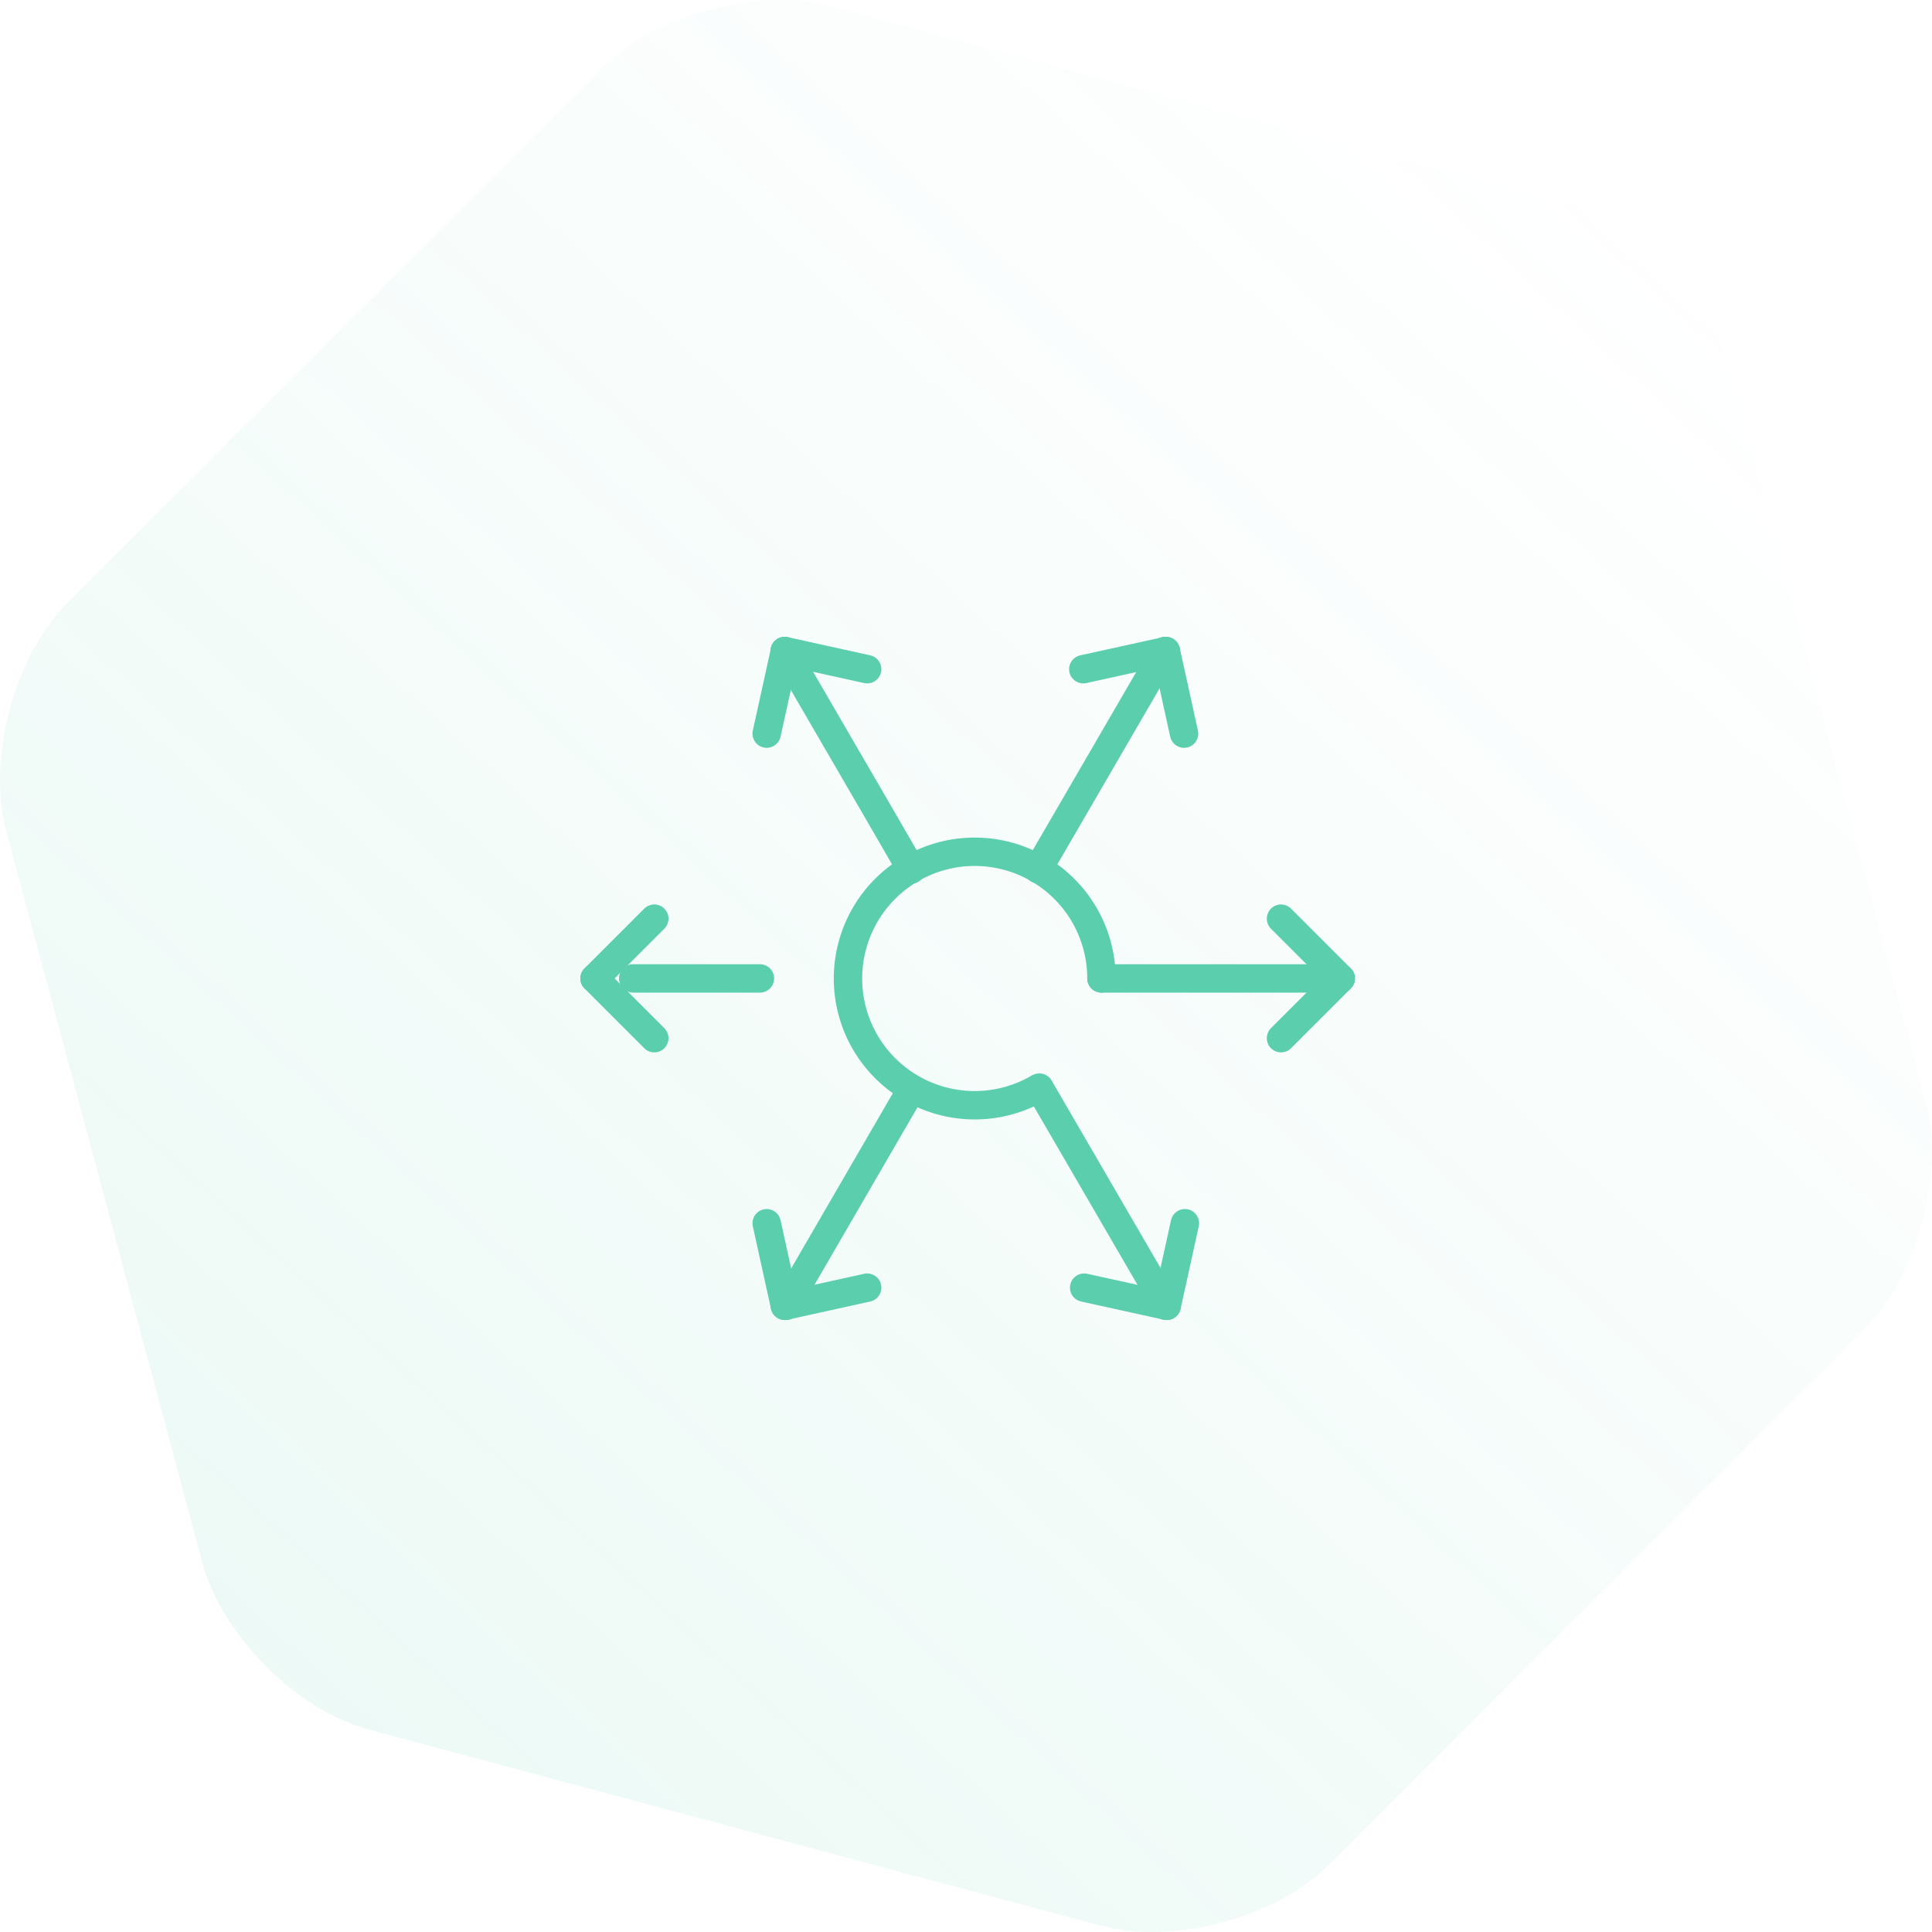 <svg xmlns="http://www.w3.org/2000/svg" xmlns:xlink="http://www.w3.org/1999/xlink" width="136.117" height="136.118" viewBox="0 0 136.117 136.118">
  <defs>
    <linearGradient id="linear-gradient" x1="0.148" y1="0.866" x2="0.841" y2="0.109" gradientUnits="objectBoundingBox">
      <stop offset="0" stop-color="#5bceae"/>
      <stop offset="1" stop-color="#5bceae" stop-opacity="0"/>
    </linearGradient>
  </defs>
  <g id="Group_8706" data-name="Group 8706" transform="translate(-3.324 -5006.5)">
    <g id="Group_8689" data-name="Group 8689" transform="translate(-136.559 3385.431)">
      <g id="Group_45" data-name="Group 45" transform="translate(-749.371 251.5)" opacity="0.22">
        <path id="Path_12447" data-name="Path 12447" d="M247.234,977.751c-3.734,3.734-10.962,5.671-16.063,4.3L179.614,968.24c-5.1-1.366-10.393-6.658-11.759-11.759L154.04,904.924c-1.367-5.1.57-12.329,4.3-16.064l37.742-37.742c3.734-3.734,10.962-5.671,16.063-4.3l51.557,13.815c5.1,1.367,10.392,6.659,11.759,11.76l13.815,51.557c1.367,5.1-.57,12.33-4.3,16.064Z" transform="translate(735.653 523.193)" opacity="0.5" fill="url(#linear-gradient)"/>
      </g>
    </g>
    <g id="black_decentralization-47" transform="translate(45.212 5051.868)">
      <path id="Shape" d="M0,0,4.211,4.211" transform="translate(48.364 19.355)" fill="none" stroke="#5bceae" stroke-linecap="round" stroke-linejoin="round" stroke-miterlimit="10" stroke-width="2"/>
      <path id="Shape-2" data-name="Shape" d="M0,4.211,4.211,0" transform="translate(48.364 23.566)" fill="none" stroke="#5bceae" stroke-linecap="round" stroke-linejoin="round" stroke-miterlimit="10" stroke-width="2"/>
      <path id="Shape-3" data-name="Shape" d="M8.929,15.387,6.7,11.533,0,0" transform="translate(13.393 0.5)" fill="none" stroke="#5bceae" stroke-linecap="round" stroke-linejoin="round" stroke-miterlimit="10" stroke-width="2"/>
      <path id="Shape-4" data-name="Shape" d="M0,15.372,8.929,0" transform="translate(31.251 0.5)" fill="none" stroke="#5bceae" stroke-linecap="round" stroke-linejoin="round" stroke-miterlimit="10" stroke-width="2"/>
      <path id="Shape-5" data-name="Shape" d="M0,0H8.929" transform="translate(2.723 23.566)" fill="none" stroke="#5bceae" stroke-linecap="round" stroke-linejoin="round" stroke-miterlimit="10" stroke-width="2"/>
      <path id="Shape-6" data-name="Shape" d="M15.372,0H0" transform="translate(35.715 23.566)" fill="none" stroke="#5bceae" stroke-linecap="round" stroke-linejoin="round" stroke-miterlimit="10" stroke-width="2"/>
      <path id="Shape-7" data-name="Shape" d="M0,1.28,5.819,0" transform="translate(34.435 0.5)" fill="none" stroke="#5bceae" stroke-linecap="round" stroke-linejoin="round" stroke-miterlimit="10" stroke-width="2"/>
      <path id="Shape-8" data-name="Shape" d="M1.28,5.819,0,0" transform="translate(40.254 0.5)" fill="none" stroke="#5bceae" stroke-linecap="round" stroke-linejoin="round" stroke-miterlimit="10" stroke-width="2"/>
      <path id="Shape-9" data-name="Shape" d="M5.8,1.28,0,0" transform="translate(13.408 0.5)" fill="none" stroke="#5bceae" stroke-linecap="round" stroke-linejoin="round" stroke-miterlimit="10" stroke-width="2"/>
      <path id="Shape-10" data-name="Shape" d="M0,5.819,1.28,0" transform="translate(12.128 0.5)" fill="none" stroke="#5bceae" stroke-linecap="round" stroke-linejoin="round" stroke-miterlimit="10" stroke-width="2"/>
      <path id="Shape-11" data-name="Shape" d="M0,0,.283.491h0L8.929,15.372" transform="translate(31.34 31.26)" fill="none" stroke="#5bceae" stroke-linecap="round" stroke-linejoin="round" stroke-miterlimit="10" stroke-width="2"/>
      <path id="Shape-12" data-name="Shape" d="M8.84,0,0,15.238" transform="translate(13.482 31.394)" fill="none" stroke="#5bceae" stroke-linecap="round" stroke-linejoin="round" stroke-miterlimit="10" stroke-width="2"/>
      <path id="Shape-13" data-name="Shape" d="M5.8,0,0,1.28" transform="translate(13.408 45.352)" fill="none" stroke="#5bceae" stroke-linecap="round" stroke-linejoin="round" stroke-miterlimit="10" stroke-width="2"/>
      <path id="Shape-14" data-name="Shape" d="M0,0,1.28,5.819" transform="translate(12.128 40.813)" fill="none" stroke="#5bceae" stroke-linecap="round" stroke-linejoin="round" stroke-miterlimit="10" stroke-width="2"/>
      <path id="Shape-15" data-name="Shape" d="M0,0,5.819,1.28" transform="translate(34.495 45.352)" fill="none" stroke="#5bceae" stroke-linecap="round" stroke-linejoin="round" stroke-miterlimit="10" stroke-width="2"/>
      <path id="Shape-16" data-name="Shape" d="M1.28,0,0,5.819" transform="translate(40.313 40.813)" fill="none" stroke="#5bceae" stroke-linecap="round" stroke-linejoin="round" stroke-miterlimit="10" stroke-width="2"/>
      <path id="Shape-17" data-name="Shape" d="M4.211,4.211,0,0" transform="translate(0 23.566)" fill="none" stroke="#5bceae" stroke-linecap="round" stroke-linejoin="round" stroke-miterlimit="10" stroke-width="2"/>
      <path id="Shape-18" data-name="Shape" d="M4.211,0,0,4.211" transform="translate(0 19.355)" fill="none" stroke="#5bceae" stroke-linecap="round" stroke-linejoin="round" stroke-miterlimit="10" stroke-width="2"/>
      <path id="Shape-19" data-name="Shape" d="M13.393,16.662a8.929,8.929,0,1,1,4.464-7.738" transform="translate(17.857 14.642)" fill="none" stroke="#5bceae" stroke-linecap="round" stroke-linejoin="round" stroke-miterlimit="10" stroke-width="2"/>
    </g>
  </g>
</svg>
